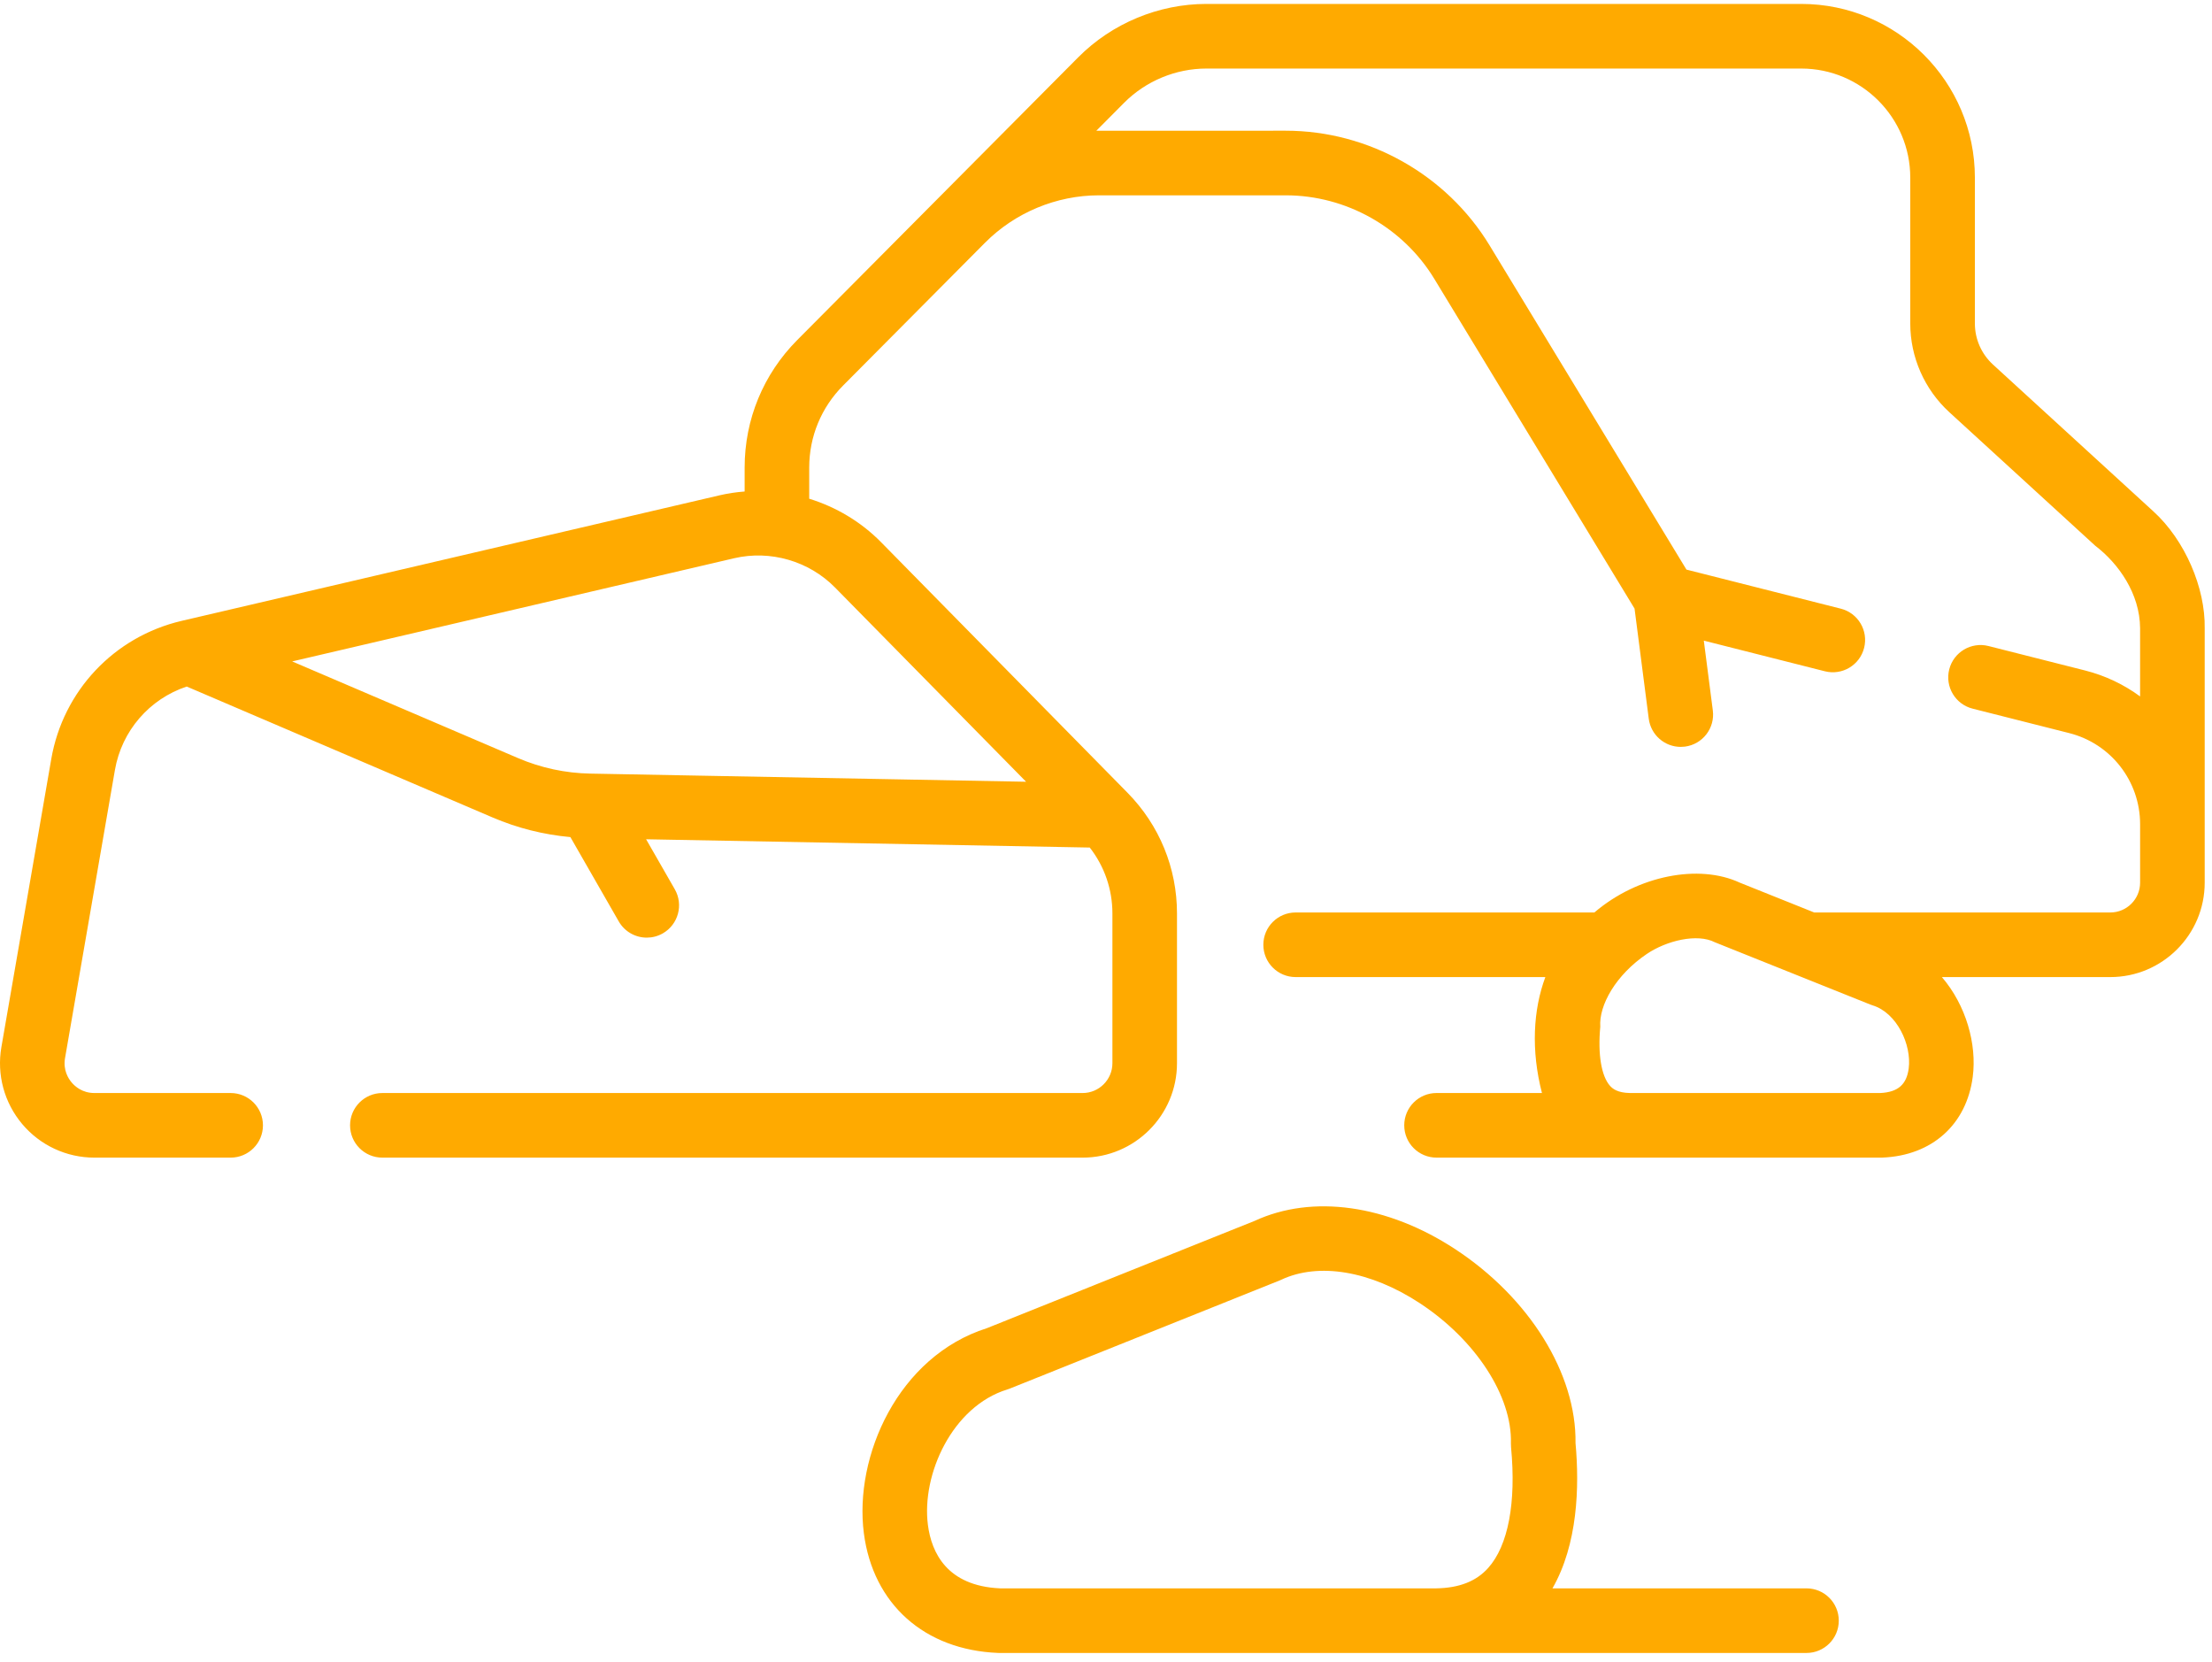 <?xml version="1.0" encoding="UTF-8"?> <svg xmlns="http://www.w3.org/2000/svg" width="225" height="169" viewBox="0 0 225 169" fill="none"><path d="M219.012 51.982L202.718 37.071C201.55 36.003 200.881 34.483 200.881 32.901V18.064C200.881 8.324 192.956 0.399 183.216 0.399H122.715C117.857 0.399 113.106 2.376 109.682 5.821L81.092 34.583C77.643 38.053 75.743 42.657 75.743 47.547V49.984C74.887 50.051 74.032 50.175 73.185 50.373L18.468 63.142C11.617 64.743 6.415 70.256 5.215 77.188L0.141 106.488C-0.342 109.287 0.429 112.138 2.258 114.31C4.086 116.482 6.763 117.727 9.603 117.727H23.462C25.276 117.727 26.747 116.257 26.747 114.442C26.747 112.627 25.276 111.157 23.462 111.157H9.603C8.375 111.157 7.623 110.481 7.284 110.078C6.945 109.676 6.406 108.818 6.615 107.607L11.689 78.309C12.381 74.315 15.202 71.08 18.994 69.819L50.101 83.132C52.636 84.217 55.293 84.881 58.019 85.13L62.938 93.704C63.545 94.762 64.652 95.355 65.79 95.355C66.345 95.355 66.907 95.214 67.422 94.919C68.996 94.016 69.54 92.008 68.637 90.434L65.721 85.351L110.849 86.193C112.34 88.105 113.152 90.442 113.152 92.896V108.123C113.152 109.796 111.793 111.157 110.122 111.157H38.893C37.078 111.157 35.608 112.628 35.608 114.442C35.608 116.257 37.078 117.727 38.893 117.727H110.122C115.415 117.727 119.721 113.419 119.721 108.123V92.896C119.721 88.284 117.938 83.929 114.7 80.632L89.62 55.139C87.571 53.057 85.041 51.561 82.312 50.718V47.547C82.312 44.405 83.534 41.446 85.751 39.215L100.182 24.697C100.189 24.691 100.196 24.685 100.203 24.678C103.243 21.619 107.459 19.864 111.77 19.864H130.794C136.925 19.864 142.712 23.119 145.895 28.358L166.263 61.891L167.708 73.091C167.922 74.748 169.335 75.956 170.962 75.956C171.102 75.956 171.244 75.947 171.387 75.929C173.186 75.697 174.457 74.05 174.225 72.251L173.308 65.15L185.624 68.267C187.381 68.712 189.17 67.647 189.614 65.888C190.06 64.129 188.995 62.342 187.236 61.898L171.541 57.926L151.511 24.946C147.142 17.758 139.204 13.293 130.794 13.293C130.279 13.294 111.993 13.29 111.518 13.294L114.34 10.456C116.541 8.241 119.592 6.971 122.713 6.971H183.216C189.332 6.971 194.308 11.947 194.308 18.063V32.9C194.308 36.322 195.756 39.608 198.28 41.918L213.131 55.506C215.487 57.304 217.665 60.366 217.686 63.891V70.824C216.046 69.618 214.155 68.708 212.085 68.184L202.262 65.698C200.505 65.253 198.716 66.318 198.271 68.077C197.826 69.836 198.891 71.623 200.65 72.067L210.473 74.553C214.72 75.628 217.687 79.438 217.687 83.819V89.765C217.687 91.436 216.327 92.796 214.656 92.796H184.537L176.953 89.757C172.829 87.84 166.596 89.016 162.178 92.796H131.79C129.976 92.796 128.505 94.266 128.505 96.081C128.505 97.896 129.976 99.366 131.79 99.366H157.19C155.948 102.703 155.723 106.815 156.845 111.156H146.121C144.306 111.156 142.836 112.626 142.836 114.441C142.836 116.255 144.306 117.726 146.121 117.726H191.349C191.393 117.726 191.437 117.725 191.482 117.723C196.516 117.519 200.034 114.37 200.665 109.502C201.094 106.192 199.987 102.233 197.525 99.366H214.656C219.95 99.366 224.257 95.059 224.257 89.765V63.89C224.33 59.806 222.266 54.928 219.012 51.982ZM104.371 79.501L60.048 78.673C57.502 78.626 55.025 78.094 52.685 77.092L29.719 67.264L74.677 56.771C78.354 55.915 82.287 57.054 84.937 59.748L104.371 79.501ZM194.149 108.658C193.937 110.296 193.05 111.068 191.275 111.156H165.78C164.543 111.133 164.04 110.73 163.77 110.428C162.884 109.441 162.514 107.197 162.777 104.426C162.621 102.233 164.36 99.142 167.506 97.017C169.527 95.649 172.646 94.906 174.429 95.824L190.219 102.15C190.303 102.184 190.389 102.214 190.476 102.241C192.955 103.003 194.46 106.257 194.149 108.658Z" fill="#FFAA00"></path><path d="M183.752 161.531H157.913C160.485 157.038 160.665 151.221 160.259 146.757C160.359 139.702 155.568 131.977 147.999 127.021C141.108 122.509 133.499 121.443 127.62 124.159L100.391 135.069C91.355 137.933 86.857 148.097 87.87 155.925C88.804 163.131 94.034 167.796 101.521 168.098C101.565 168.1 101.609 168.101 101.653 168.101H183.752C185.567 168.101 187.037 166.63 187.037 164.816C187.037 163.001 185.566 161.531 183.752 161.531ZM94.385 155.081C93.72 149.943 96.871 143.022 102.457 141.306C102.544 141.279 102.63 141.249 102.715 141.215L130.147 130.224C130.206 130.2 130.265 130.175 130.323 130.147C134.134 128.355 139.396 129.241 144.401 132.518C150.09 136.243 153.823 141.976 153.687 146.783C153.683 146.918 153.688 147.052 153.701 147.186C154.238 152.826 153.41 157.185 151.37 159.461C150.156 160.815 148.431 161.492 146.095 161.53H101.723C96.32 161.287 94.75 157.892 94.385 155.081Z" fill="#FFAA00"></path></svg> 